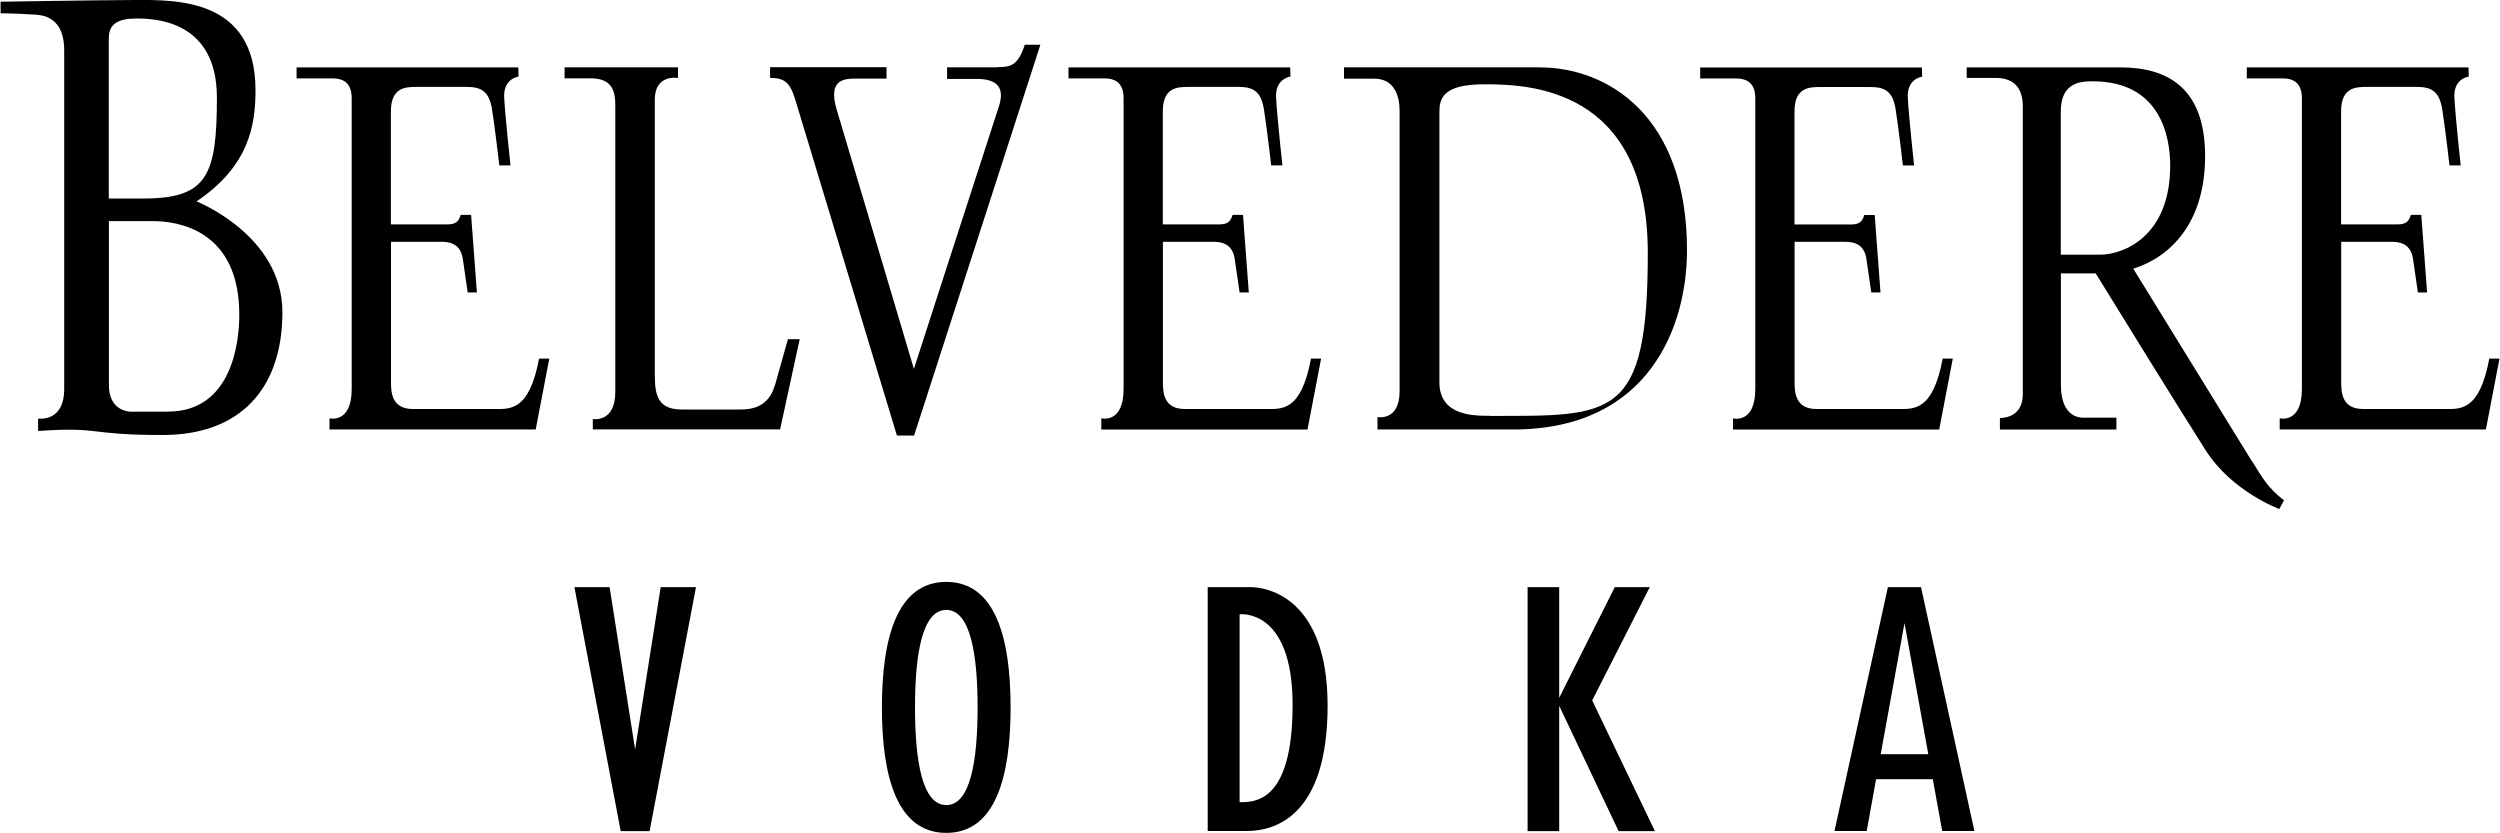 <?xml version="1.0" encoding="UTF-8"?>
<svg id="Lager_1" data-name="Lager 1" xmlns="http://www.w3.org/2000/svg" viewBox="0 0 2500 833">
  <path d="M997.7,67.3h-50.6v11.6h29.4c19.4,0,29,7.6,22.3,27.8s-84.9,262.2-84.9,262.2c0,0-67.5-227.3-77.1-258.9-9.6-31.6,8.5-31.4,19.8-31.4h29.9v-11.4h-116.4v10.7c14,0,19.8,4.2,25,21.2l101.8,336.4h17.2l126.3-390.8h-15.6c-6.9,21.2-14.5,22.4-27.1,22.4l-0.0.2Z"/>
  <path d="M946.3,581.9c-49.2,0-64.4,56.2-64.4,125.5s15.2,125.5,64.4,125.5,64.3-56.2,64.3-125.5-15.2-125.5-64.3-125.5ZM946.3,805.1c-23.9,0-31.3-43.7-31.3-97.6s7.4-97.6,31.3-97.6,31.3,43.7,31.3,97.6-7.4,97.6-31.3,97.6Z"/>
  <path d="M1101.3,418.3v11.2h206.2l13.6-70.9h-10.1c-10.1,53.6-29.4,50.4-46.1,50.4h-80.1c-21.3,0-21.9-16.7-21.9-27.1v-140.1h51c11.8,0,19,5.2,20.8,17,1.7,11.8,4.9,33.7,4.9,33.7h9.2l-5.8-77.6h-10.4c-2,6.3-4.6,9.5-13.3,9.5h-56.5v-113c0-24.2,14.7-24.5,26.2-24.5h49.3c15.3,0,22.8,4.6,25.7,22.8s7.2,55.7,7.2,55.7h11.2s-5.2-47.9-6.3-67.5c-1.2-19.6,14.4-21.3,14.4-21.3l-.3-9.2h-221.7v11h35.8c12.7,0,19.3,6.1,19.3,19.9v290.6c0,35.2-22.2,29.4-22.2,29.4h-.1Z"/>
  <polygon points="635.1 749.4 609.6 587.1 574.4 587.1 620.7 831.1 649.6 831.1 696 587.1 660.7 587.1 635.1 749.4"/>
  <path d="M196.5,201.4c53-35.5,59-76.9,59-111.4C255.5-1.4,176.7-.2,135,0S.6,1.7.6,1.7v11.6s13.3,0,35.5,1.4c22.1,1.4,28.1,18.2,28.1,35.5v338.8c0,33.8-26.1,29.5-26.1,29.5v12.5c63.5-4.5,47.9,4,124.7,4s119.6-45.7,119.6-122.8-85.9-110.8-85.9-110.8v-0ZM108.9,37.5c0-13.9,9.9-19,27.5-19s80.5,1.4,80.5,79.1-9.6,100.9-73.2,100.9h-34.9V37.5h.1ZM167.9,411.7h-36.3c-7.4,0-22.7-4-22.7-26.7v-163.9h44c24.4,0,86.5,8.5,86.4,93.8,0,26.7-7.1,96.7-71.4,96.7v.1Z"/>
  <path d="M539.1,358.5c-10.1,53.6-29.4,50.5-46.1,50.5h-80.1c-21.3,0-21.9-16.7-21.9-27.1v-140.1h51c11.8,0,19,5.2,20.8,17l4.9,33.7h9.2l-5.8-77.6h-10.4c-2,6.3-4.6,9.5-13.3,9.5h-56.5v-113c0-24.2,14.7-24.5,26.2-24.5h49.3c15.3,0,22.8,4.6,25.7,22.8s7.2,55.7,7.2,55.7h11.2s-5.2-47.9-6.3-67.5c-1.2-19.6,14.4-21.3,14.4-21.3l-.3-9.2h-221.7v11h35.8c12.7,0,19.3,6.1,19.3,19.9v290.6c0,35.2-22.2,29.4-22.2,29.4v11.2h206.2l13.6-70.9h-10.1l-.1-.1Z"/>
  <path d="M1250.3,587.1h-42.6v243.9h39.2c31.2,0,80.7-18.2,80.7-125.4s-59.6-118.5-77.4-118.5h.1ZM1239.6,802.1v-187.8s53-6.7,53,90.6-37.6,97.3-53,97.3v-.1Z"/>
  <path d="M774.8,385.4c-6.5,22.8-24.8,24.1-34.5,24.1h-58.9c-27.7,0-26.6-20.5-26.6-41.3V99.6c0-25.9,23.2-21.6,23.2-21.6v-10.7h-113.4v11h25.9c22.3,0,24.8,13.6,24.8,27.3v286.1c0,31.6-22.5,27.3-22.5,27.3v10.4h187.3l19.6-90.2h-11.8s-6.1,21.9-12.9,46l-.2.2Z"/>
  <path d="M1733,418.3v11.2h206.2l13.6-70.9h-10.1c-10.1,53.6-29.4,50.4-46.1,50.4h-80.1c-21.3,0-21.9-16.7-21.9-27.1v-140.1h51c11.8,0,19,5.2,20.8,17,1.7,11.8,4.9,33.7,4.9,33.7h9.2l-5.8-77.5h-10.4c-2,6.3-4.6,9.5-13.3,9.5h-56.5v-113c0-24.2,14.7-24.5,26.3-24.5h49.3c15.3,0,22.8,4.6,25.6,22.8,2.9,18.2,7.2,55.7,7.2,55.7h11.2s-5.2-47.9-6.3-67.5c-1.2-19.6,14.4-21.3,14.4-21.3l-.3-9.2h-221.7v11h35.8c12.7,0,19.3,6.1,19.3,19.9v290.6c0,35.2-22.2,29.4-22.2,29.4l-.1-.1Z"/>
  <path d="M2251.8,461.1h0c-10-16.1-100.1-162.5-118.5-192.4,36.2-11.4,71.8-44.8,71.8-112.7s-37.3-88.6-84.5-88.6h-153.9v10.5h28.9c18.9,0,27.2,10.7,27.2,28.4v287.9c0,25-22.9,23.8-22.9,23.8v11.5h116.5v-11.8h-32.5c-17.2,0-23-15.5-23-32.7v-111.6h34.8c16.6,27,86.8,140.6,110.1,177.1,26.5,41.4,73.5,58.5,73.5,58.5l4.7-8.6c-16.2-12.8-20.9-21.4-32-39.3h-.2ZM2060.8,254.7V111.4h0c0-28.4,18.9-30.1,31.8-30.1,68.2,0,77.6,55.8,77.6,84.4,0,70.8-46.8,89-70.3,89h-39.1v-0Z"/>
  <path d="M2489.3,358.6h0c-10.1,53.6-29.4,50.4-46.1,50.4h-80.1c-21.3,0-21.9-16.7-21.9-27.1v-140.1h51c11.8,0,19,5.2,20.8,17l4.9,33.7h9.2l-5.8-77.6h-10.4c-2,6.3-4.6,9.5-13.3,9.5h-56.5v-113c0-24.2,14.7-24.5,26.2-24.5h49.3c15.3,0,22.8,4.6,25.7,22.8,2.9,18.2,7.2,55.7,7.2,55.7h11.2s-5.2-47.9-6.3-67.5c-1.2-19.6,14.4-21.3,14.4-21.3l-.3-9.2h-221.7v11h35.8c12.7,0,19.3,6.1,19.3,19.9v290.6c0,35.2-22.2,29.4-22.2,29.4v11.2h206.2l13.6-70.9h-10.2Z"/>
  <path d="M1539.5,67.3h-195.5v11.4h30.5c20.1,0,25.1,17.9,25.1,31.9v280.7c0,30.1-22.1,25.8-22.1,25.8v12.4h135.5c137.1,0,174-104.5,174-179.1,0-135.5-79.9-183-147.5-183v-.1ZM1489.9,415.8c-16.5,0-50.5,0-50.5-33.5V112.1c0-13.6,3.4-27.8,44.9-27.8s163.5,1.7,163.5,168.6-34.6,163-157.9,163v-.1Z"/>
  <polygon points="1649.8 587.1 1614.8 587.1 1559.2 697.8 1559.2 587.1 1527.6 587.1 1527.6 831.1 1559.2 831.1 1559.2 705.8 1618.6 831.1 1654.9 831.1 1592.2 700.4 1649.8 587.1"/>
  <path d="M1887.9,587.1l-53.4,243.9h32.2l9.4-51.8h56.7l9.4,51.8h32.2l-53.4-243.9h-33.1 0ZM1880.7,754.2l23.8-131.1,23.8,131.1h-47.6l-0.0 0Z"/>
</svg>